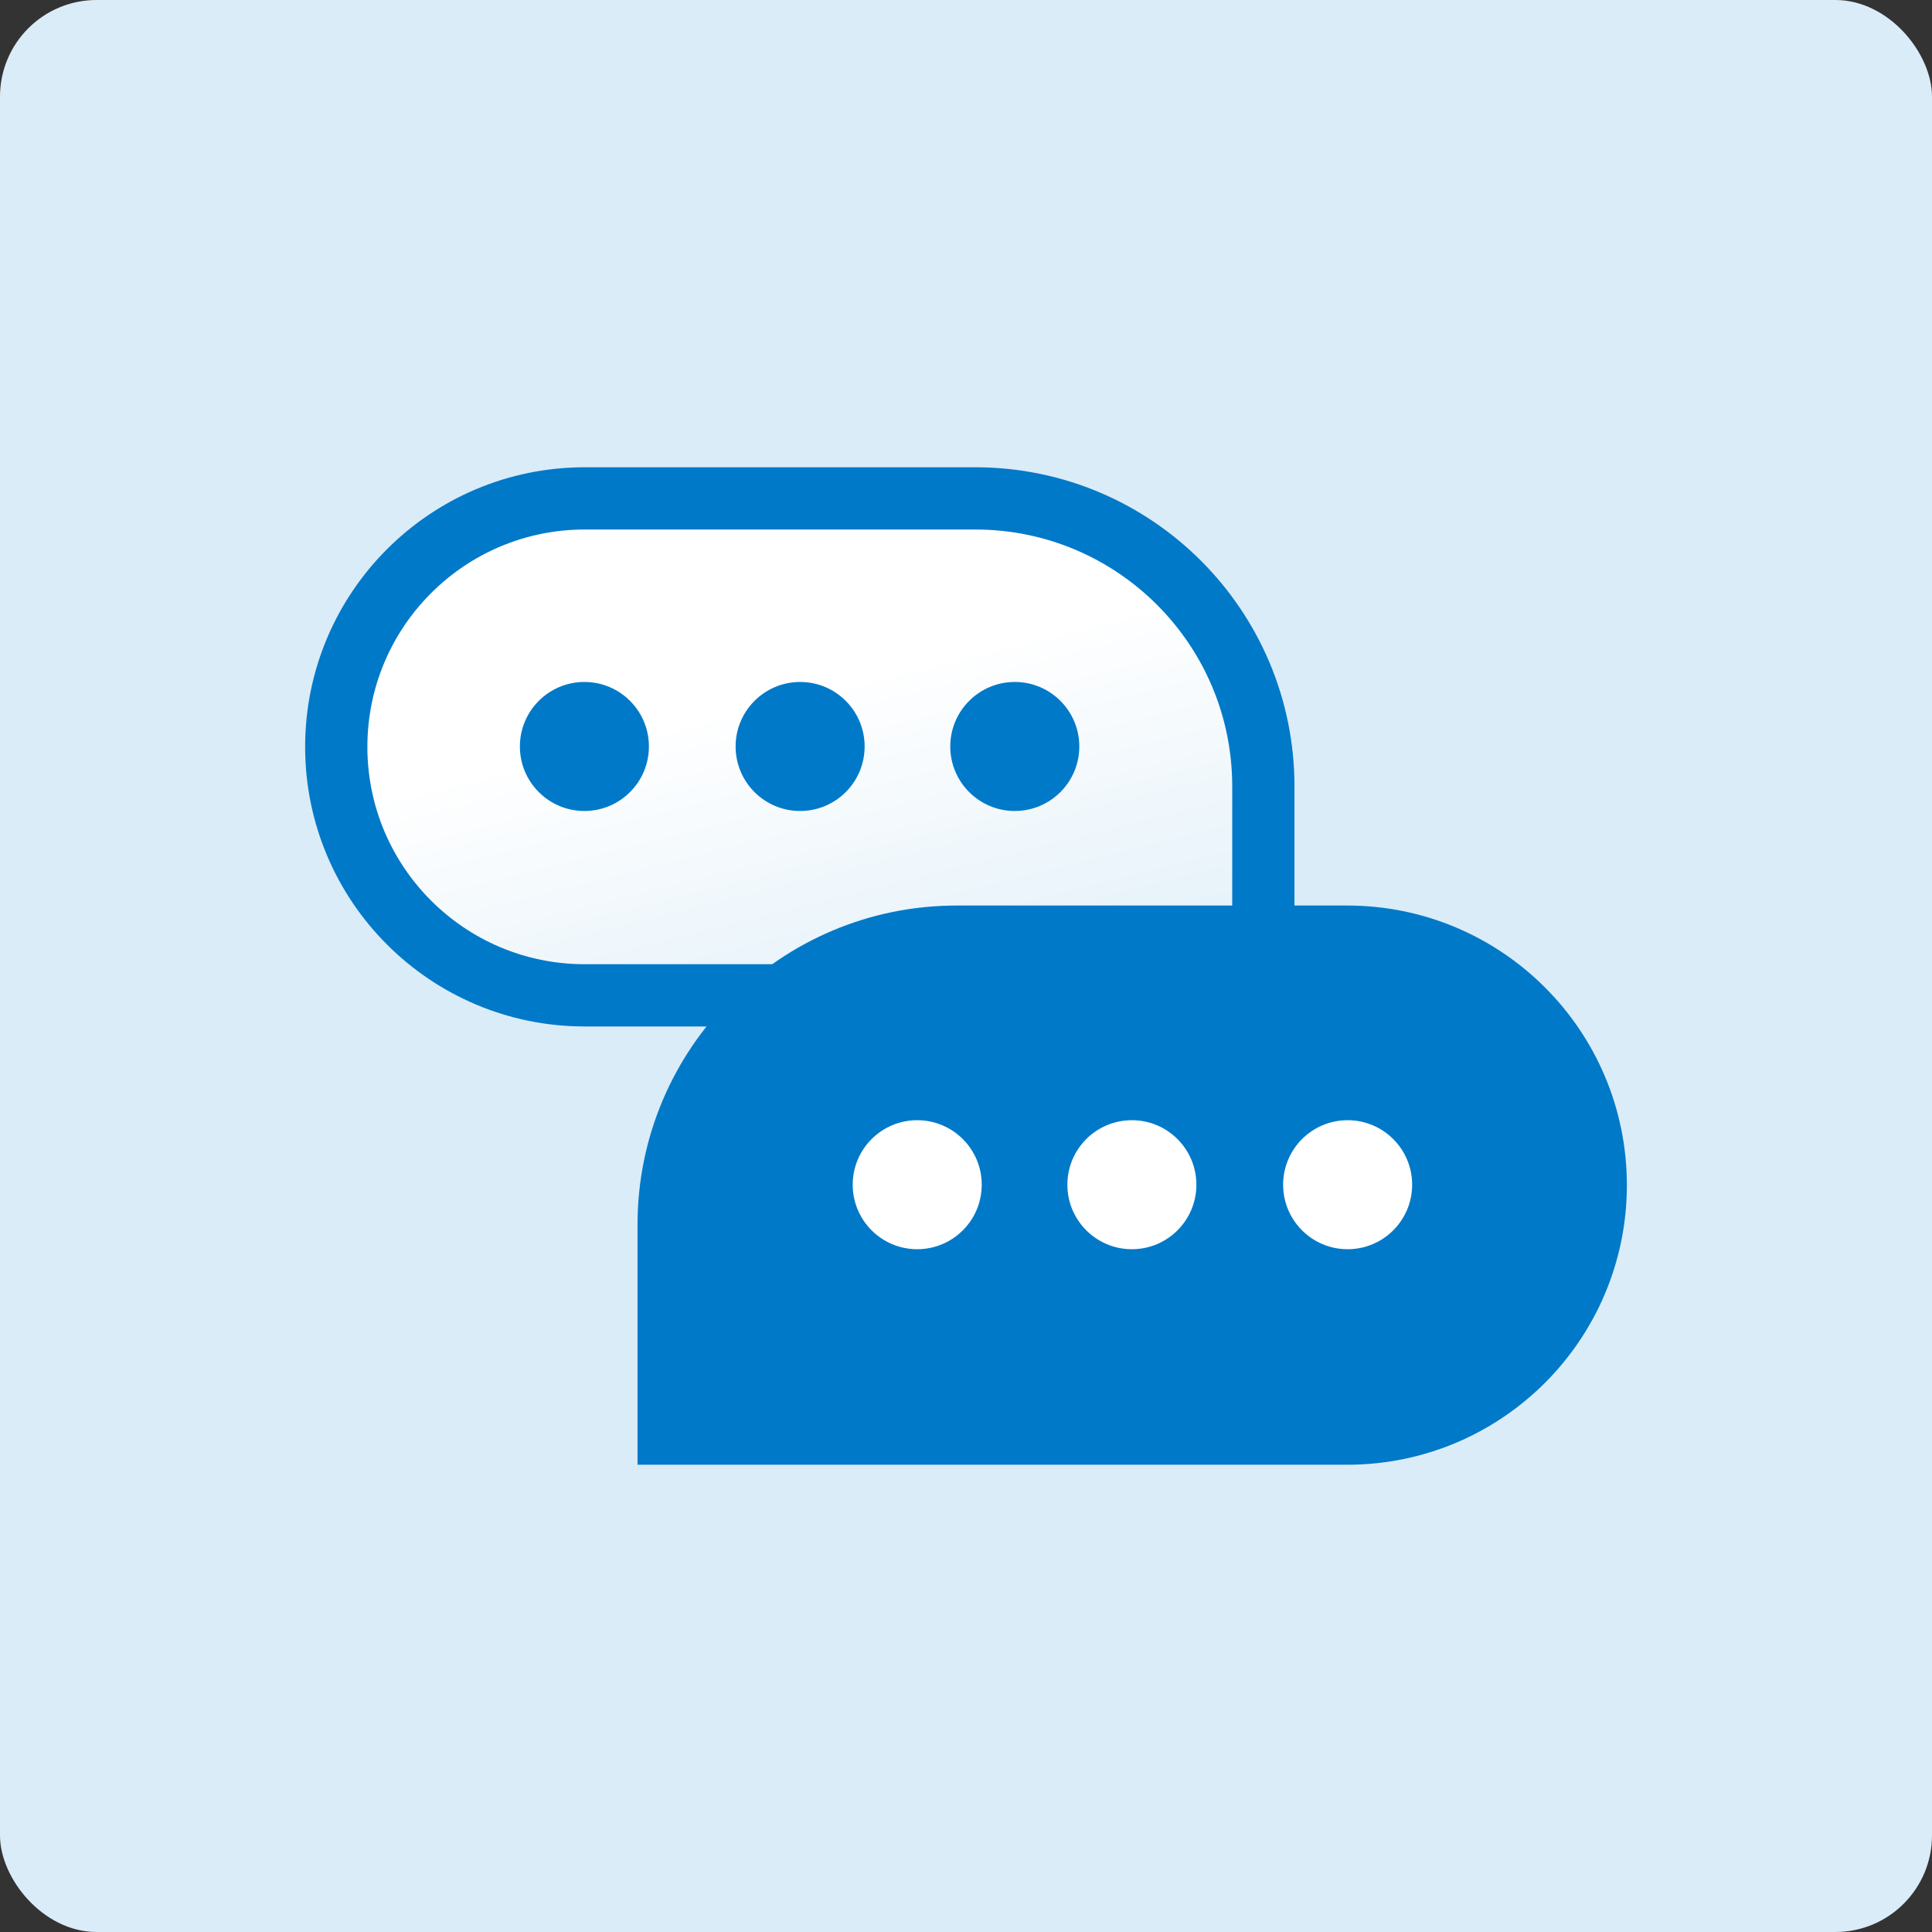 <svg width="64" height="64" viewBox="0 0 64 64" fill="none" xmlns="http://www.w3.org/2000/svg">
<rect x="0" y="0" width="64" height="64" fill="#333333" stroke="none"/>
<rect width="64" height="64" rx="3.2" fill="#DAECF7"/>
<path d="M19.369 16.51H32.308C37.578 16.51 41.85 20.782 41.85 26.052V32.972H19.369C14.823 32.972 11.139 29.286 11.139 24.741C11.139 20.195 14.824 16.511 19.369 16.51Z" fill="url(#paint0_linear_511_10723)" stroke="#0079C9" stroke-width="2.062"/>
<circle cx="19.359" cy="24.728" r="2.137" fill="#0079C9"/>
<circle cx="26.505" cy="24.728" r="2.137" fill="#0079C9"/>
<circle cx="33.616" cy="24.728" r="2.137" fill="#0079C9"/>
<path d="M44.631 31.028H31.692C26.422 31.028 22.15 35.3 22.15 40.57V47.49H44.631C49.176 47.49 52.861 43.804 52.861 39.259C52.861 34.713 49.176 31.029 44.631 31.028Z" fill="#0079C9" stroke="#0079C9" stroke-width="2.062"/>
<circle cx="2.137" cy="2.137" r="2.137" transform="matrix(-1 0 0 1 46.779 37.108)" fill="white"/>
<circle cx="2.137" cy="2.137" r="2.137" transform="matrix(-1 0 0 1 39.632 37.108)" fill="white"/>
<circle cx="2.137" cy="2.137" r="2.137" transform="matrix(-1 0 0 1 32.521 37.108)" fill="white"/>
<defs>
<linearGradient id="paint0_linear_511_10723" x1="18.04" y1="15.002" x2="24.182" y2="39.553" gradientUnits="userSpaceOnUse">
<stop offset="0.38" stop-color="white"/>
<stop offset="1" stop-color="#DAECF7"/>
</linearGradient>
</defs>
</svg>

